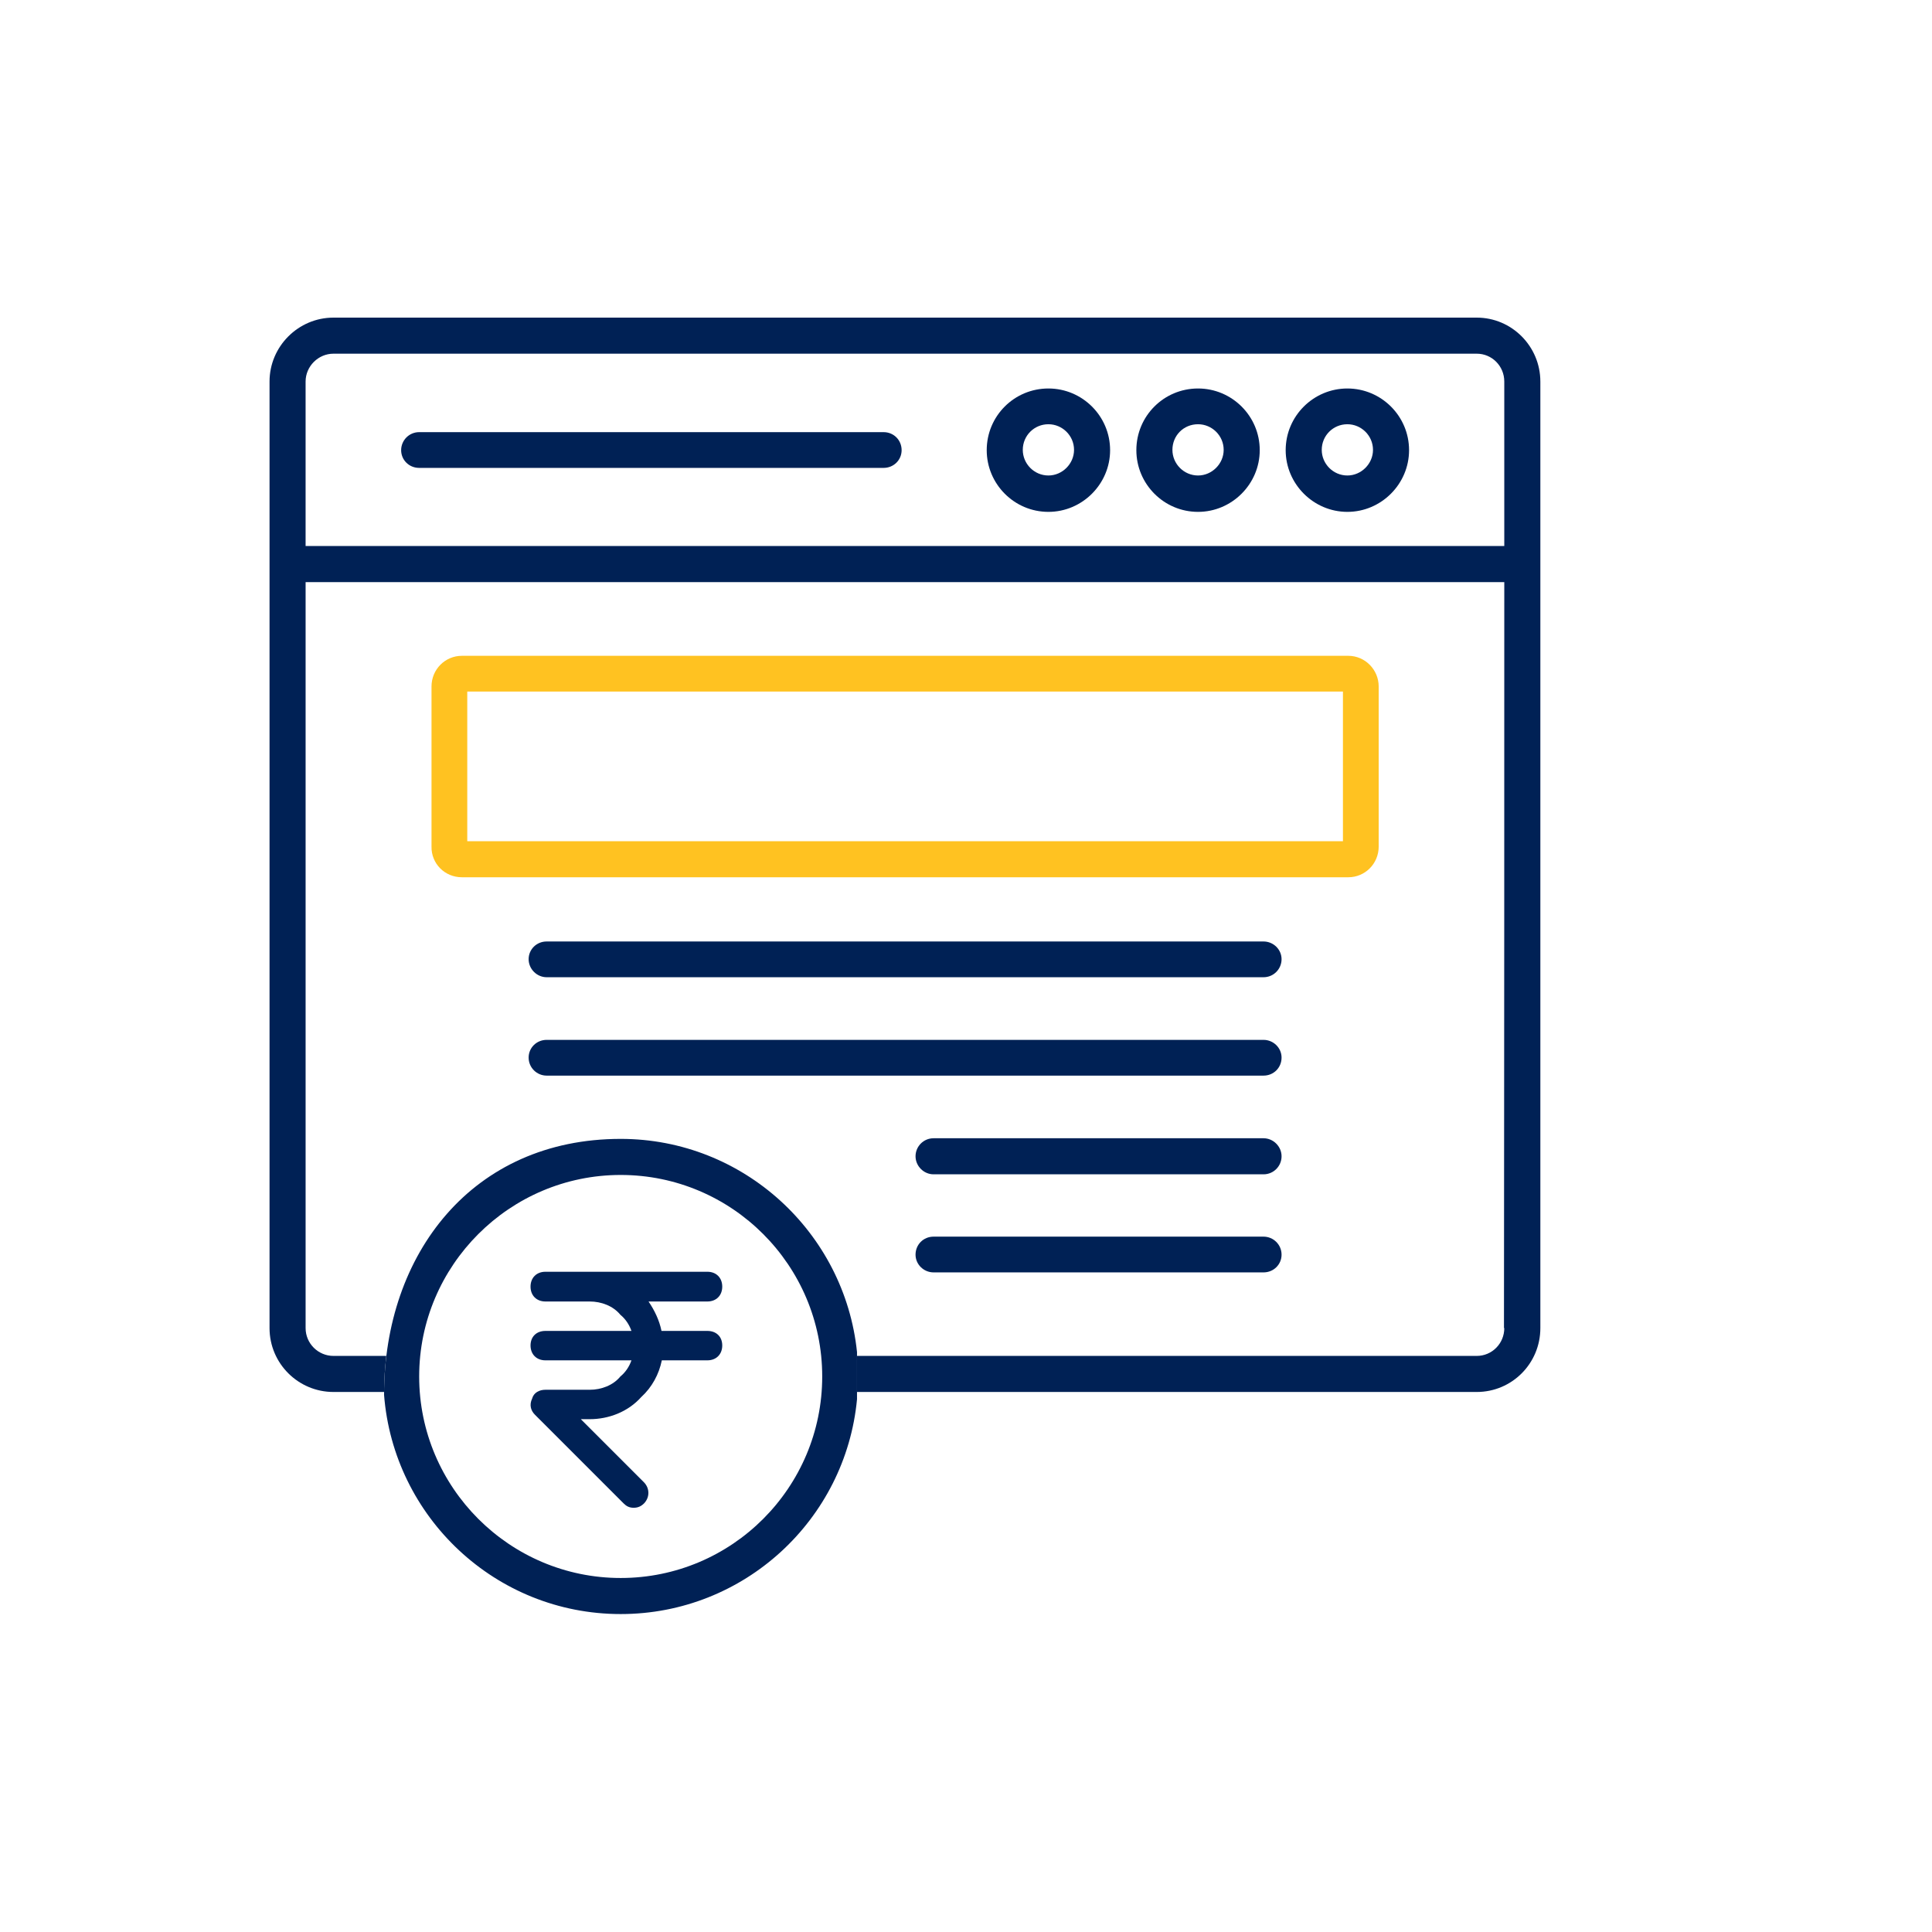 <?xml version="1.0" encoding="UTF-8"?>
<!DOCTYPE svg PUBLIC "-//W3C//DTD SVG 1.1//EN" "http://www.w3.org/Graphics/SVG/1.1/DTD/svg11.dtd">
<!-- Creator: CorelDRAW -->
<svg xmlns="http://www.w3.org/2000/svg" xml:space="preserve" width="640px" height="640px" version="1.1" style="shape-rendering:geometricPrecision; text-rendering:geometricPrecision; image-rendering:optimizeQuality; fill-rule:evenodd; clip-rule:evenodd"
viewBox="0 0 61.07 61.07"
 xmlns:xlink="http://www.w3.org/1999/xlink"
 xmlns:xodm="http://www.corel.com/coreldraw/odm/2003">
 <defs>
  <style type="text/css">
   <![CDATA[
    .fil0 {fill:none}
    .fil1 {fill:#002155;fill-rule:nonzero}
    .fil2 {fill:#FFC221;fill-rule:nonzero}
   ]]>
  </style>
 </defs>
 <g id="Layer_x0020_1">
  <rect class="fil0" width="61.07" height="61.07"/>
  <path class="fil1" d="M12.14 44.09c0.3,3.87 3.53,6.93 7.48,6.93 3.9,0 7.11,-2.98 7.47,-6.79l0 -1.49c-0.39,-3.78 -3.59,-6.74 -7.47,-6.74 -4.69,0 -7.48,3.64 -7.48,8.09zm7.48 5.79c-3.51,0 -6.37,-2.86 -6.37,-6.37 0,-3.51 2.86,-6.37 6.37,-6.37 3.52,0 6.37,2.86 6.37,6.37 0,3.51 -2.85,6.37 -6.37,6.37z"/>
  <path class="fil1" d="M42.59 16.18c1.07,0 1.95,-0.88 1.95,-1.95 0,-1.08 -0.88,-1.95 -1.95,-1.95 -1.07,0 -1.95,0.87 -1.95,1.95 0,1.07 0.88,1.95 1.95,1.95zm0 -2.77c0.44,0 0.81,0.36 0.81,0.81 0,0.44 -0.37,0.81 -0.81,0.81 -0.45,0 -0.81,-0.37 -0.81,-0.81 0,-0.45 0.36,-0.81 0.81,-0.81z"/>
  <path class="fil1" d="M37.87 16.18c1.07,0 1.95,-0.88 1.95,-1.95 0,-1.08 -0.88,-1.95 -1.95,-1.95 -1.08,0 -1.95,0.87 -1.95,1.95 0,1.07 0.87,1.95 1.95,1.95zm0 -2.77c0.44,0 0.81,0.36 0.81,0.81 0,0.44 -0.37,0.81 -0.81,0.81 -0.45,0 -0.81,-0.37 -0.81,-0.81 0,-0.45 0.35,-0.81 0.81,-0.81z"/>
  <path class="fil1" d="M33.14 16.18c1.07,0 1.95,-0.88 1.95,-1.95 0,-1.08 -0.88,-1.95 -1.95,-1.95 -1.08,0 -1.95,0.87 -1.95,1.95 0,1.07 0.87,1.95 1.95,1.95zm0 -2.77c0.44,0 0.81,0.36 0.81,0.81 0,0.44 -0.37,0.81 -0.81,0.81 -0.45,0 -0.81,-0.37 -0.81,-0.81 0,-0.45 0.36,-0.81 0.81,-0.81z"/>
  <path class="fil1" d="M13.25 14.79l14.68 0c0.32,0 0.57,-0.25 0.57,-0.56 0,-0.32 -0.25,-0.57 -0.57,-0.57l-14.68 0c-0.32,0 -0.57,0.26 -0.57,0.57 0,0.31 0.25,0.56 0.57,0.56l0 0z"/>
  <path class="fil2" d="M14.6 27.73l28.02 0c0.53,0 0.96,-0.43 0.96,-0.97l0 -5.06c0,-0.53 -0.43,-0.97 -0.96,-0.97l-28.02 0c-0.53,0 -0.96,0.43 -0.96,0.97l0 5.06c-0.01,0.54 0.42,0.97 0.96,0.97l0 0zm0.17 -5.87l27.68 0 0 4.73 -27.68 0 0 -4.73z"/>
  <path class="fil1" d="M39.94 29.76l-22.66 0c-0.32,0 -0.57,0.25 -0.57,0.56 0,0.31 0.26,0.57 0.57,0.57l22.66 0c0.32,0 0.57,-0.26 0.57,-0.57 0,-0.31 -0.26,-0.56 -0.57,-0.56z"/>
  <path class="fil1" d="M39.94 32.87l-22.66 0c-0.32,0 -0.57,0.25 -0.57,0.56 0,0.32 0.26,0.57 0.57,0.57l22.66 0c0.32,0 0.57,-0.25 0.57,-0.57 0,-0.31 -0.26,-0.56 -0.57,-0.56z"/>
  <path class="fil1" d="M39.94 35.98l-10.43 0c-0.32,0 -0.57,0.26 -0.57,0.57 0,0.31 0.26,0.57 0.57,0.57l10.43 0c0.32,0 0.57,-0.26 0.57,-0.57 0,-0.31 -0.26,-0.57 -0.57,-0.57z"/>
  <path class="fil1" d="M39.94 39.09l-10.43 0c-0.32,0 -0.57,0.25 -0.57,0.57 0,0.31 0.26,0.56 0.57,0.56l10.43 0c0.32,0 0.57,-0.25 0.57,-0.56 0,-0.32 -0.26,-0.57 -0.57,-0.57z"/>
  <path class="fil1" d="M48.69 12.06c0,-1.11 -0.9,-2.02 -2.01,-2.02l-36.14 0c-1.11,0 -2.02,0.91 -2.02,2.02l0 29.92c0,1.12 0.91,2.02 2.02,2.02l1.6 0c0,-0.39 0.03,-0.77 0.07,-1.14l-1.67 0c-0.48,0 -0.88,-0.39 -0.88,-0.88l0 -23.58 37.89 0c0,18.23 -0.01,18.83 -0.01,23.58l0.01 0c0,0.49 -0.39,0.88 -0.87,0.88l-19.59 0 0 1.14 19.59 0c1.11,0 2.01,-0.9 2.01,-2.02 0,-11.92 0,-18.05 0,-29.92zm-38.15 -0.88l36.14 0c0.48,0 0.87,0.39 0.87,0.88l0 5.2 -37.89 0 0 -5.2c0,-0.48 0.4,-0.88 0.88,-0.88z"/>
  <path class="fil1" d="M20.03 47.66c-0.14,0 -0.23,-0.05 -0.32,-0.14l-2.8 -2.8c-0.14,-0.14 -0.18,-0.32 -0.09,-0.51 0.05,-0.19 0.23,-0.28 0.42,-0.28l1.4 0c0.37,0 0.74,-0.14 0.97,-0.42 0.16,-0.13 0.28,-0.31 0.35,-0.51l-2.72 0c-0.28,0 -0.47,-0.19 -0.47,-0.47 0,-0.28 0.19,-0.46 0.47,-0.46l2.72 0c-0.07,-0.2 -0.19,-0.38 -0.35,-0.51 -0.23,-0.28 -0.6,-0.42 -0.97,-0.42l-1.4 0c-0.28,0 -0.47,-0.19 -0.47,-0.47 0,-0.28 0.19,-0.47 0.47,-0.47l5.12 0c0.28,0 0.47,0.19 0.47,0.47 0,0.28 -0.19,0.47 -0.47,0.47l-1.86 0c0.19,0.28 0.34,0.59 0.41,0.93l1.45 0c0.28,0 0.47,0.18 0.47,0.46 0,0.28 -0.19,0.47 -0.47,0.47l-1.44 0c-0.09,0.44 -0.31,0.85 -0.65,1.16 -0.42,0.47 -1.03,0.7 -1.63,0.7l-0.28 0 2 2c0.18,0.19 0.18,0.47 0,0.66 -0.09,0.09 -0.19,0.14 -0.33,0.14z"/>
 </g>
</svg>
